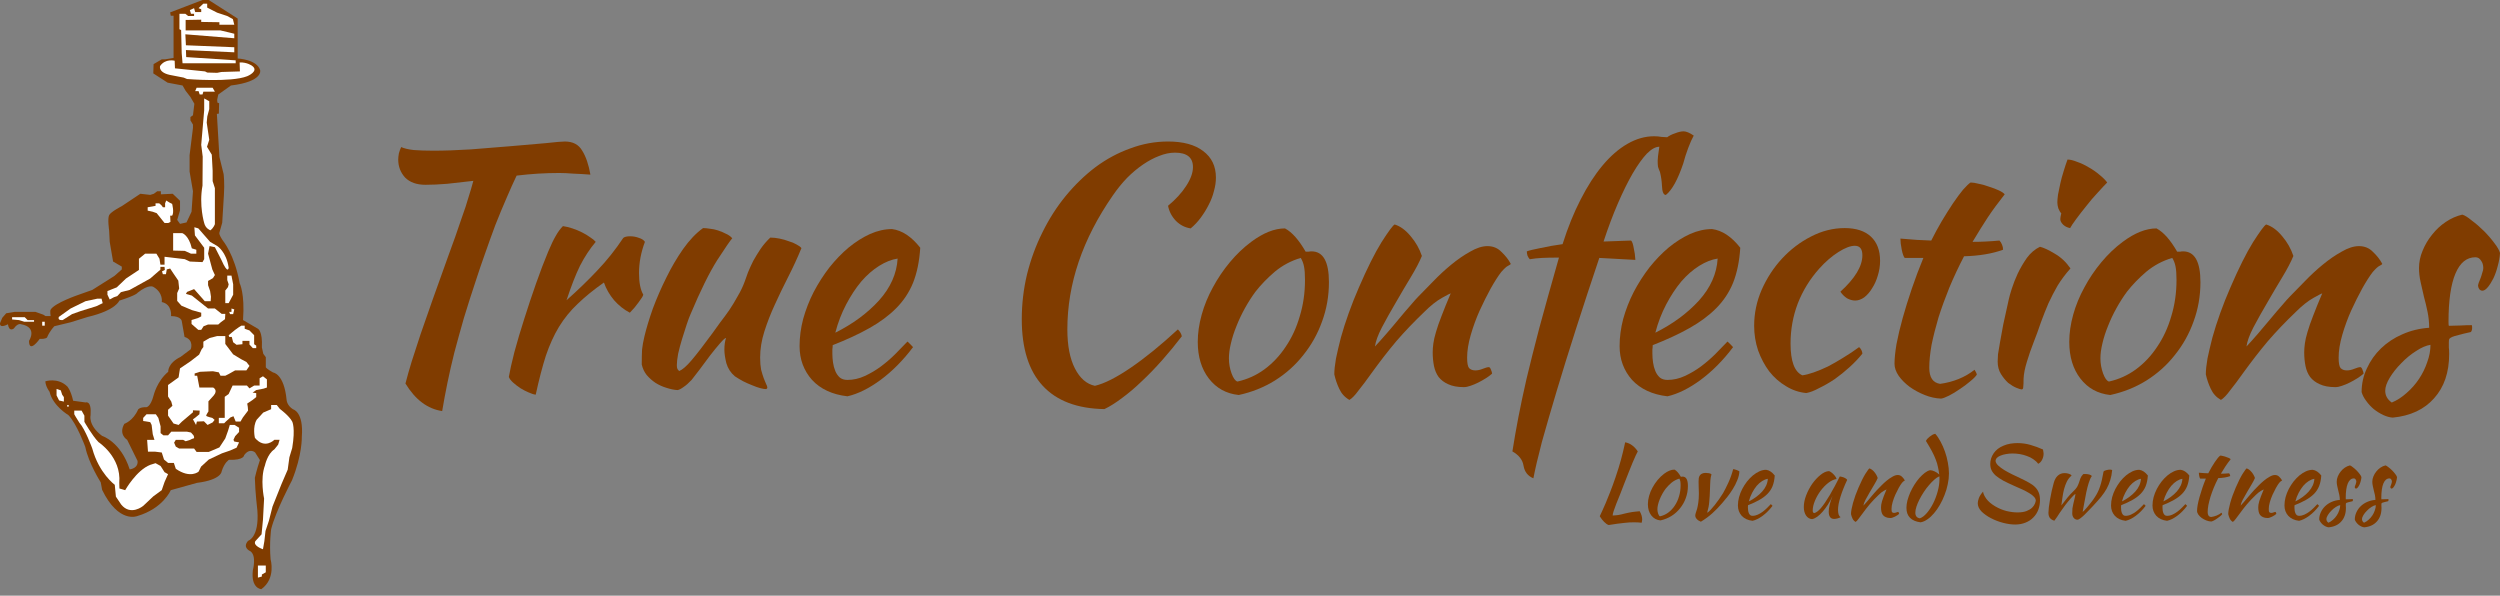 <svg xmlns="http://www.w3.org/2000/svg" width="277" height="66" viewBox="0 0 277 66" fill="none"><rect x="0" y="0" width="277" height="66" fill="#808080" stroke="none"/><path d="M0.003 35.803L0.252 35.211L0.688 34.712L1.623 34.556H3.929L4.802 34.867L5.051 35.023H5.612C5.612 35.023 5.52 34.46 5.612 34.307C6.067 33.552 8.728 32.655 8.728 32.655L10.224 32.125L12.686 30.567L13.496 29.851V29.539L12.53 28.978L12.156 26.797L12.093 25.55C12.093 25.55 11.896 24.218 12.093 23.836C12.29 23.454 13.495 22.839 13.495 22.839L15.552 21.469L16.642 21.594L17.048 21.469L17.422 21.189H17.827V21.531L19.136 21.469L19.946 22.248V23.307L19.634 24.366L19.946 24.803L20.663 24.646L21.224 23.462L21.38 21.188L21.006 19.007V17.2L21.38 14.178V13.804L21.1 13.336V12.962L21.38 12.775L21.536 11.497L21.1 10.749L20.57 10.064L20.227 9.472L18.575 9.161L16.986 8.133L17.017 7.105L17.921 6.575H18.295L19.23 6.419V1.744H18.919L18.857 1.371L22.44 0H23.125L26.335 2.057V6.482C26.335 6.482 28.485 6.576 28.828 7.791C28.828 7.791 29.171 9.038 25.587 9.474L24.186 10.471L24.061 11.062L24.092 11.374L24.279 11.436L24.248 12.589L24.03 12.62L24.311 17.388L24.778 19.289C24.778 19.289 24.903 20.317 24.809 21.626L24.622 24.68L24.311 25.77C24.311 25.77 24.186 25.895 24.684 26.643C24.684 26.643 25.994 28.201 26.554 31.379C26.554 31.379 27.145 32.501 26.928 35.461L28.579 36.427C28.579 36.427 29.11 36.676 29.016 38.484L29.172 39.201L29.452 39.575V40.696C29.452 40.696 29.546 40.884 30.262 41.273C30.262 41.273 31.478 41.382 31.758 44.326C31.758 44.326 31.789 44.934 32.474 45.354C32.474 45.354 33.659 45.619 33.441 48.408C33.441 48.408 33.504 50.386 32.351 53.222C32.351 53.222 30.544 56.618 30.045 58.629C30.045 58.629 29.827 60.14 29.982 61.978C29.982 61.978 30.605 64.098 28.954 65.281C28.954 65.281 27.77 65.219 28.019 63.162C28.019 63.162 28.456 61.572 27.739 61.074C27.739 61.074 26.804 60.7 27.49 59.921C27.49 59.921 28.737 59.578 28.518 56.571C28.518 56.571 28.269 54.499 28.238 52.941C28.238 52.941 28.456 51.974 28.799 50.978L28.269 50.136C28.269 50.136 27.677 49.575 27.054 50.432C27.054 50.432 27.054 51.009 25.371 50.946C25.371 50.946 24.872 51.227 24.56 52.224C24.56 52.224 24.56 53.159 21.818 53.502L18.92 54.312C18.92 54.312 18.078 56.338 15.212 57.179C15.212 57.179 13.155 58.052 11.317 54.281L11.161 53.44C11.161 53.44 9.821 51.352 9.447 49.513C9.447 49.513 8.512 46.959 7.577 45.992C7.577 45.992 5.863 44.995 5.489 43.406C5.489 43.406 5.053 42.845 5.022 42.253C5.022 42.253 6.392 41.786 7.452 42.815C7.452 42.815 7.826 43.188 8.106 44.404L9.477 44.591C9.477 44.591 10.162 44.311 10.038 45.993C10.038 45.993 9.727 47.115 11.316 48.299C11.316 48.299 13.373 48.922 14.37 52.007C14.37 52.007 15.336 51.913 15.242 51.071L14.09 48.734C14.09 48.734 13.093 48.143 13.778 46.959C13.778 46.959 14.745 46.647 15.305 45.369C15.305 45.369 15.492 45.089 16.209 45.12C16.209 45.12 16.677 45.12 17.019 43.811C17.019 43.811 17.393 42.222 18.64 41.194C18.64 41.194 18.546 40.259 20.01 39.542L21.132 38.701C21.132 38.701 21.537 37.673 20.447 37.33L20.135 35.554C20.135 35.554 20.042 35.024 18.951 35.024C18.951 35.024 19.107 33.715 17.923 33.466C17.923 33.466 18.111 32.438 16.988 31.783C16.988 31.783 16.489 31.441 15.243 32.438C15.243 32.438 15.181 32.686 13.218 33.31C13.218 33.31 12.875 34.369 9.728 35.117L7.827 35.709L6.02 36.145C6.02 36.145 5.521 36.644 5.21 37.392C5.21 37.392 5.085 37.579 4.4 37.548C4.4 37.548 3.216 39.231 3.216 37.766C3.216 37.766 4.212 36.27 2.343 35.927C2.343 35.927 2 35.74 1.533 36.395C1.533 36.395 1.003 36.831 0.879 35.927C0.875 35.927 -0.059 36.456 0.003 35.803Z" fill="#803C00"></path><path d="M16.362 22.964L17.235 22.808V22.528H17.64L17.889 22.746L18.045 22.963H18.294V22.527L18.419 22.216L18.762 22.433L19.073 22.59C19.073 22.59 19.322 23.525 19.073 23.898H18.855L18.887 24.584L18.638 24.709H18.233L17.36 23.618L16.924 23.462L16.362 23.337V22.964Z" fill="white"></path><path d="M19.184 25.832H20.195C20.195 25.832 20.912 26.049 21.254 27.515L21.753 27.671V28.107H21.161L20.469 27.796L19.184 27.765V25.832Z" fill="white"></path><path d="M22.625 24.71C22.625 24.71 22.033 22.778 22.437 20.566L22.46 17.356L22.295 16.047L22.624 12.215V11.342V10.906L23.185 11.217V12.09L22.968 12.9L22.905 13.585L23.185 15.486L22.936 16.265L23.466 17.138L23.56 18.913V20.066L23.809 20.845V22.092V24.834C23.809 24.834 23.684 25.239 23.31 25.519C23.311 25.52 22.773 25.34 22.625 24.71Z" fill="white"></path><path d="M15.396 28.668L16.081 28.106H17.328L17.67 28.668L17.773 29.322H18.232V28.449L20.468 28.714L21.036 28.979L22.438 29.041L22.625 28.714V27.452L21.598 26.082L21.535 25.178L21.971 25.303L23.28 26.798C23.28 26.798 23.654 27.016 24.059 27.25C24.059 27.25 25.087 27.889 25.337 29.664C25.337 29.664 25.272 30.494 24.527 28.792L23.811 27.39L23.219 27.265L23.054 28.106L23.53 29.867L23.811 30.474L23.593 30.817L23.054 31.129V31.596L23.28 32.25L23.374 32.873L23.343 33.372H22.689L21.505 32.032L20.726 32.343L20.601 32.561L21.255 32.748L23.053 34.181H23.81L24.557 34.773H24.962L24.931 35.364L24.464 35.707L24.183 35.956H23.052L22.562 36.143L22.296 36.549H21.97L21.223 35.895V35.458L21.939 35.24L22.296 35.053V34.648L21.285 34.368L20.101 33.869L19.633 33.339V32.466L19.851 31.967L19.757 31.095L19.183 30.253L18.854 29.754L18.48 29.848L18.387 30.378H18.044L17.95 30.067L18.262 29.91L18.231 29.568H17.771V29.879L16.641 30.861L14.367 32.123L13.4 32.371L12.995 32.808L12.621 32.933L12.154 33.182L11.905 32.652V32.246L12.933 31.841L13.961 30.86L15.394 29.909V28.668H15.396Z" fill="white"></path><path d="M25.181 30.537V31.035L25.336 31.502L25.258 31.814L24.962 32.188V32.843V33.59H25.336L25.835 32.655V31.502L25.71 30.863L25.648 30.537H25.336H25.181Z" fill="white"></path><path d="M6.515 35.117L7.825 34.182L9.476 33.372L10.785 33.092H11.253L11.378 33.59L10.661 33.933L8.947 34.463L7.981 34.806L6.953 35.46C6.952 35.46 6.359 35.554 6.515 35.117Z" fill="white"></path><path d="M22.532 38.451V37.859L23.217 37.454L24.058 37.236H24.962V38.109L25.835 39.262L26.708 39.792L27.299 40.104L27.642 40.54L27.299 41.039H26.053L25.336 41.444L24.962 41.631H24.432L24.245 41.258L23.591 41.133L22.158 41.195L21.566 41.383V41.631H21.846L22.095 42.941H23.622C23.622 42.941 24.183 43.221 23.685 43.813L23.093 44.467V45.589C23.093 45.589 22.844 45.963 22.844 46.056C22.844 46.15 23.529 46.306 23.529 46.306L23.778 46.523L23.561 46.803L22.999 47.084L22.594 46.678L21.815 46.71L21.721 47.084L21.379 46.461L21.659 46.258L22.095 45.899L22.127 45.494L21.379 45.463V45.681L20.163 46.709L19.79 47.083L19.228 46.926L18.621 46.054V45.4L19.103 44.963L18.978 44.496L18.62 43.934V42.657L19.788 41.815L19.944 40.818L21.097 40.039L22.063 39.291L22.343 38.7L22.532 38.451Z" fill="white"></path><path d="M28.452 46.491L29.169 45.712L30.041 45.338V44.871H30.664L31.007 45.307C31.007 45.307 32.035 46.055 32.377 46.709C32.377 46.709 32.751 47.394 32.377 49.638L32.066 50.665L31.878 52.036L31.194 53.626L30.197 56.12L29.792 57.709L29.418 58.83L29.293 59.952L29.137 60.856C29.137 60.856 27.984 60.482 28.296 59.952L28.981 59.204L29.137 57.584L29.262 55.247C29.262 55.247 28.795 53.066 29.356 51.569C29.356 51.569 29.625 50.291 30.394 49.794L30.821 49.264L30.977 48.733H30.395C30.395 48.733 29.344 49.824 28.245 48.516C28.243 48.516 27.954 47.301 28.452 46.491Z" fill="white"></path><path d="M15.863 46.647V46.304L16.237 45.899H17.265L17.545 46.304L17.794 47.239V47.987L18.106 48.236H18.62L18.978 47.831H19.758H20.725L21.161 47.924L21.441 48.236C21.441 48.236 21.598 48.547 21.441 48.578C21.285 48.61 21.067 48.735 21.067 48.735L20.569 48.891L20.288 48.735H19.478L19.291 49.046L19.478 49.483L19.852 49.7H21.51L21.784 50.074H23.132L24.308 49.575L24.962 48.578L25.274 47.706L25.461 47.083H25.991L26.49 47.394V47.862L26.054 48.33L25.866 48.735L25.96 48.922L26.49 49.016L26.21 49.607C26.21 49.607 25.587 49.888 25.494 49.919C25.4 49.95 24.59 50.23 24.59 50.23L23.133 50.916L22.284 51.695L22.004 52.256C22.004 52.256 21.1 53.066 19.48 51.944L19.262 51.29H18.623L18.172 50.916L17.923 50.138L17.175 50.044H16.396L16.302 48.735H17.113L16.925 48.112L16.8 47.084L16.644 46.773L15.863 46.647Z" fill="white"></path><path d="M8.229 45.898V45.493H9.04L9.351 46.055V46.74C9.351 46.74 10.193 48.236 10.909 48.983C10.909 48.983 13.464 50.635 13.215 53.501L13.232 54.124L13.869 54.312C13.869 54.312 15.116 52.099 16.642 51.507L17.234 51.319L17.795 51.631L18.232 52.316L18.621 52.537L18.232 53.407L17.92 54.311L16.985 54.996L15.864 56.055C15.864 56.055 14.477 57.208 13.425 55.899L12.841 55.026L12.716 53.717C12.716 53.717 10.973 52.445 10.223 49.697C10.223 49.697 9.444 47.547 8.79 46.83L8.385 46.176L8.229 45.898Z" fill="white"></path><path d="M6.547 44.372L6.267 43.811V43.094L6.733 43.25L6.889 43.733L7.077 43.998V44.496L6.547 44.372Z" fill="white"></path><path d="M7.607 44.871H7.451V45.059H7.607V44.871Z" fill="white"></path><path d="M28.577 63.41V62.663H29.076H29.449V63.41L29.013 63.659V63.878L28.577 64.002V63.41Z" fill="white"></path><path d="M25.335 37.143L26.053 36.55L26.488 36.239L26.738 36.083H27.112V36.426L27.641 36.613L28.159 37.143V37.734V38.139L28.39 38.296V38.576H28.016L27.641 38.171V37.766H26.862V38.139L26.208 38.202L25.834 37.922L25.679 37.329H25.398L25.335 37.143Z" fill="white"></path><path d="M25.398 34.556H25.648V34.182L25.959 34.281L25.834 34.806H25.492L25.398 34.556Z" fill="white"></path><path d="M21.784 9.721H23.052H23.56L23.809 10.158H23.052H22.532L22.438 10.469H22.127L22.002 10.095H21.628L21.784 9.721Z" fill="white"></path><path d="M24.245 46.303H24.9V43.966L25.335 43.655L25.772 42.72H27.361L27.641 43.032L28.159 42.72H28.764V41.91L29.138 41.692L29.573 42.034V42.938L29.199 43.062L28.39 43.219L27.985 43.499L28.39 43.561V43.998L27.954 44.34L27.392 44.714L27.455 45.088L27.486 45.493L26.91 46.257L26.645 46.709H26.115L25.866 46.117L25.523 46.257L25.024 46.709L24.838 46.896H24.245V46.303Z" fill="white"></path><path d="M4.957 35.648H4.677V36.084H4.957V35.648Z" fill="white"></path><path d="M1.342 35.148H2.745L3.057 35.468H3.773V35.647H2.683L2.121 35.468L1.342 35.397V35.148Z" fill="white"></path><path d="M19.353 6.73C19.353 6.73 18.326 6.45 17.733 7.322C17.733 7.322 17.484 8.101 19.073 8.35L20.351 8.599L20.725 8.755C20.725 8.755 25.585 9.16 27.393 8.443C27.393 8.443 28.764 7.882 27.924 7.29C27.924 7.29 27.392 6.885 26.551 6.917L26.582 7.913L24.527 7.976L24.06 8.069L22.958 8.038L22.719 7.913L19.386 7.571L19.353 6.73Z" fill="white"></path><path d="M19.882 1.527H20.537L20.849 1.776H21.503V1.527H21.16L21.036 1.122L21.503 0.903L21.628 1.339H22.296V1.028L22.002 0.903L22.532 0.404H22.957V0.841L24.058 1.402L25.18 1.776L25.803 2.118L25.959 2.741H24.308V2.461L22.296 2.43V2.181L20.569 2.212V3.365H24.401L25.46 3.614L25.959 3.739V4.238L20.537 3.801L20.6 5.017L25.959 5.234V5.796L20.6 5.546L20.631 6.325L26.114 6.687V7.01H20.226L20.132 5.889L20.07 3.334L19.882 3.24V1.527Z" fill="white"></path><path d="M18.637 7.166H18.201V7.665H18.418L18.637 7.914V7.166Z" fill="white"></path><path d="M19.882 8.07H21.067L21.254 8.35H21.628V8.599H20.755V8.334H19.882V8.07Z" fill="white"></path><path d="M25.709 8.334H24.557V8.599H25.709V8.334Z" fill="white"></path><path d="M47.14 20.475C46.171 20.475 45.42 20.208 44.888 19.675C44.379 19.118 44.124 18.452 44.124 17.677C44.124 17.483 44.149 17.253 44.197 16.987C44.27 16.72 44.355 16.49 44.452 16.296C44.766 16.442 45.227 16.551 45.832 16.623C46.462 16.672 47.189 16.696 48.012 16.696C49.248 16.696 50.641 16.648 52.191 16.551C53.766 16.43 55.267 16.308 56.697 16.187C58.126 16.066 59.386 15.957 60.476 15.86C61.566 15.739 62.268 15.679 62.583 15.679C63.479 15.679 64.121 16.018 64.509 16.696C64.921 17.35 65.223 18.234 65.417 19.349C64.787 19.3 64.158 19.264 63.528 19.239C62.922 19.191 62.401 19.167 61.965 19.167C61.19 19.167 60.403 19.191 59.603 19.239C58.828 19.288 58.041 19.361 57.242 19.457C56.903 20.16 56.527 20.996 56.115 21.965C55.703 22.909 55.292 23.902 54.88 24.944C54.492 25.986 54.117 27.027 53.754 28.069C53.39 29.086 53.075 30.007 52.809 30.831C52.276 32.429 51.803 33.907 51.392 35.264C51.004 36.62 50.653 37.892 50.338 39.079C50.047 40.242 49.793 41.356 49.575 42.422C49.357 43.487 49.163 44.529 48.993 45.547C47.37 45.304 46.014 44.287 44.924 42.494C45.118 41.743 45.348 40.932 45.614 40.06C45.905 39.163 46.232 38.158 46.595 37.044C46.983 35.905 47.431 34.622 47.94 33.192C48.449 31.763 49.03 30.14 49.684 28.323C49.926 27.645 50.181 26.943 50.447 26.216C50.713 25.465 50.968 24.726 51.21 23.999C51.476 23.273 51.707 22.57 51.9 21.892C52.118 21.214 52.3 20.596 52.445 20.039C51.428 20.16 50.459 20.269 49.538 20.366C48.642 20.439 47.843 20.475 47.14 20.475Z" fill="#803C00"></path><path d="M56.378 41.768C56.499 41.065 56.705 40.145 56.996 39.006C57.311 37.843 57.674 36.62 58.086 35.336C58.498 34.028 58.934 32.72 59.394 31.412C59.854 30.104 60.302 28.929 60.738 27.887C61.053 27.136 61.332 26.555 61.574 26.143C61.816 25.707 62.083 25.344 62.373 25.053C62.713 25.102 63.064 25.186 63.427 25.308C63.791 25.429 64.142 25.574 64.481 25.744C64.82 25.913 65.123 26.095 65.389 26.289C65.656 26.458 65.862 26.628 66.007 26.797C65.353 27.572 64.772 28.457 64.263 29.45C63.779 30.443 63.282 31.715 62.773 33.265C64.081 32.102 65.232 30.988 66.225 29.922C67.243 28.856 68.187 27.669 69.059 26.361C69.205 26.24 69.459 26.18 69.822 26.18C70.162 26.18 70.489 26.24 70.803 26.361C71.118 26.458 71.336 26.604 71.457 26.797C71.021 27.96 70.803 29.111 70.803 30.249C70.803 31.315 70.961 32.114 71.276 32.647C71.251 32.793 71.082 33.071 70.767 33.483C70.476 33.895 70.149 34.282 69.786 34.646C69.132 34.307 68.551 33.846 68.042 33.265C67.533 32.659 67.158 32.005 66.915 31.303C65.777 32.102 64.808 32.89 64.009 33.665C63.209 34.416 62.519 35.264 61.938 36.208C61.38 37.129 60.896 38.195 60.484 39.406C60.096 40.617 59.721 42.058 59.358 43.73C59.14 43.706 58.873 43.621 58.558 43.475C58.268 43.354 57.965 43.197 57.65 43.003C57.359 42.809 57.093 42.603 56.85 42.385C56.608 42.167 56.451 41.961 56.378 41.768Z" fill="#803C00"></path><path d="M81.425 41.695C80.965 41.307 80.65 40.823 80.48 40.242C80.335 39.66 80.262 39.163 80.262 38.752C80.262 38.243 80.323 37.807 80.444 37.444C80.347 37.444 80.129 37.637 79.79 38.025C79.451 38.413 79.075 38.873 78.663 39.406C78.276 39.939 77.888 40.459 77.501 40.968C77.113 41.477 76.823 41.852 76.629 42.095C76.314 42.434 76.011 42.7 75.72 42.894C75.454 43.088 75.236 43.197 75.066 43.221C74.679 43.197 74.267 43.112 73.831 42.967C73.419 42.846 73.019 42.664 72.632 42.422C72.269 42.179 71.941 41.889 71.651 41.55C71.384 41.21 71.203 40.823 71.106 40.387C71.106 39.709 71.118 39.151 71.142 38.715C71.191 38.279 71.275 37.807 71.396 37.298C71.614 36.378 71.929 35.336 72.341 34.173C72.777 33.011 73.274 31.872 73.831 30.758C74.388 29.619 75.006 28.566 75.684 27.597C76.386 26.604 77.125 25.828 77.9 25.271C78.118 25.271 78.373 25.295 78.663 25.344C78.954 25.368 79.245 25.429 79.536 25.526C79.85 25.622 80.141 25.744 80.408 25.889C80.698 26.01 80.941 26.18 81.134 26.398C80.916 26.64 80.359 27.451 79.463 28.832C78.591 30.213 77.61 32.199 76.52 34.791C76.399 35.058 76.253 35.445 76.084 35.954C75.914 36.463 75.745 36.995 75.575 37.553C75.405 38.11 75.26 38.655 75.139 39.188C75.042 39.721 74.994 40.145 74.994 40.459C74.994 40.653 75.018 40.799 75.066 40.895C75.139 40.992 75.2 41.065 75.248 41.114C75.611 40.968 76.072 40.569 76.629 39.914C77.186 39.26 77.961 38.255 78.954 36.899C79.197 36.559 79.475 36.172 79.79 35.736C80.129 35.3 80.468 34.84 80.807 34.355C81.147 33.846 81.461 33.326 81.752 32.793C82.067 32.26 82.321 31.727 82.515 31.194C82.612 30.903 82.733 30.564 82.879 30.177C83.048 29.765 83.242 29.341 83.46 28.905C83.702 28.469 83.969 28.033 84.259 27.597C84.574 27.136 84.938 26.712 85.349 26.325C85.664 26.325 86.003 26.361 86.367 26.434C86.73 26.507 87.069 26.604 87.384 26.725C87.723 26.822 88.014 26.943 88.256 27.088C88.498 27.209 88.68 27.342 88.801 27.488C88.365 28.553 87.881 29.607 87.348 30.649C86.815 31.691 86.318 32.72 85.858 33.737C85.398 34.731 85.01 35.724 84.695 36.717C84.38 37.71 84.223 38.679 84.223 39.624C84.223 40.133 84.259 40.581 84.332 40.968C84.429 41.331 84.526 41.646 84.623 41.913C84.719 42.155 84.804 42.361 84.877 42.531C84.974 42.7 85.022 42.846 85.022 42.967C85.022 42.991 84.998 43.027 84.95 43.076C84.925 43.1 84.901 43.112 84.877 43.112C84.707 43.112 84.489 43.076 84.223 43.003C83.956 42.93 83.654 42.821 83.314 42.676C83 42.555 82.673 42.41 82.334 42.24C82.019 42.07 81.716 41.889 81.425 41.695Z" fill="#803C00"></path><path d="M101.964 27.451C101.867 28.953 101.601 30.249 101.165 31.339C100.729 32.405 100.099 33.35 99.275 34.173C98.476 34.973 97.495 35.7 96.332 36.353C95.169 37.008 93.813 37.637 92.263 38.243C92.263 38.388 92.25 38.546 92.226 38.715C92.226 38.861 92.226 39.018 92.226 39.188C92.226 39.503 92.25 39.83 92.299 40.169C92.347 40.508 92.432 40.823 92.553 41.114C92.674 41.404 92.844 41.646 93.062 41.84C93.28 42.01 93.558 42.095 93.898 42.095C94.552 42.095 95.194 41.949 95.823 41.659C96.453 41.368 97.047 41.017 97.604 40.605C98.185 40.169 98.718 39.709 99.203 39.224C99.711 38.715 100.159 38.255 100.547 37.843C100.789 38.061 100.995 38.267 101.165 38.461C100.075 39.914 98.876 41.126 97.567 42.095C96.284 43.039 95.06 43.645 93.898 43.911C92.226 43.718 90.918 43.112 89.973 42.095C89.053 41.053 88.593 39.805 88.593 38.352C88.593 37.359 88.726 36.353 88.992 35.336C89.283 34.294 89.671 33.301 90.155 32.357C90.664 31.388 91.245 30.479 91.899 29.631C92.577 28.784 93.292 28.045 94.043 27.415C94.818 26.785 95.605 26.289 96.405 25.925C97.228 25.562 98.04 25.38 98.839 25.38C99.954 25.526 100.995 26.216 101.964 27.451ZM99.457 28.65C98.803 28.747 98.125 29.014 97.422 29.45C96.72 29.886 96.053 30.467 95.424 31.194C94.818 31.921 94.261 32.768 93.752 33.737C93.243 34.706 92.844 35.748 92.553 36.862C94.491 35.893 96.102 34.706 97.386 33.301C98.67 31.872 99.36 30.322 99.457 28.65Z" fill="#803C00"></path><path d="M113.213 35.373C113.213 33.677 113.407 32.017 113.794 30.395C114.206 28.747 114.775 27.197 115.502 25.744C116.229 24.266 117.089 22.922 118.082 21.71C119.099 20.475 120.201 19.409 121.388 18.513C122.6 17.616 123.883 16.926 125.24 16.442C126.596 15.933 127.989 15.679 129.419 15.679C131.09 15.679 132.386 16.03 133.306 16.732C134.251 17.435 134.724 18.416 134.724 19.675C134.724 20.16 134.651 20.657 134.506 21.165C134.384 21.674 134.191 22.183 133.924 22.691C133.682 23.176 133.391 23.648 133.052 24.108C132.713 24.569 132.337 24.968 131.926 25.308C131.296 25.211 130.751 24.932 130.291 24.472C129.83 23.987 129.54 23.43 129.419 22.8C130.266 22.098 130.932 21.371 131.417 20.62C131.926 19.845 132.18 19.143 132.18 18.513C132.18 17.447 131.514 16.914 130.182 16.914C129.624 16.914 129.043 17.035 128.437 17.277C127.856 17.495 127.263 17.81 126.657 18.222C126.051 18.634 125.458 19.13 124.877 19.712C124.319 20.293 123.799 20.935 123.314 21.638C119.947 26.482 118.263 31.436 118.263 36.499C118.263 38.291 118.542 39.733 119.099 40.823C119.656 41.913 120.395 42.555 121.316 42.749C122.357 42.506 123.677 41.84 125.276 40.75C126.875 39.66 128.619 38.243 130.509 36.499C130.751 36.741 130.896 36.995 130.945 37.262C130.242 38.182 129.515 39.067 128.764 39.914C128.014 40.762 127.263 41.537 126.512 42.24C125.785 42.942 125.058 43.56 124.332 44.093C123.629 44.626 122.975 45.038 122.369 45.328C119.366 45.28 117.089 44.42 115.538 42.749C113.988 41.077 113.213 38.618 113.213 35.373Z" fill="#803C00"></path><path d="M137.254 43.766C135.873 43.621 134.771 43.015 133.947 41.949C133.124 40.883 132.712 39.527 132.712 37.88C132.712 36.911 132.857 35.905 133.148 34.864C133.438 33.822 133.85 32.817 134.383 31.848C134.916 30.855 135.546 29.922 136.273 29.05C136.999 28.178 137.787 27.427 138.634 26.797C139.967 25.804 141.214 25.308 142.377 25.308C143.152 25.719 143.915 26.579 144.666 27.887C144.787 27.887 144.896 27.887 144.993 27.887C145.09 27.863 145.199 27.851 145.32 27.851C146.604 27.851 147.246 28.989 147.246 31.267C147.246 32.793 146.992 34.246 146.483 35.627C145.998 36.983 145.308 38.219 144.412 39.333C143.54 40.447 142.486 41.392 141.251 42.167C140.039 42.918 138.707 43.451 137.254 43.766ZM139.107 32.32C138.695 32.877 138.307 33.483 137.944 34.137C137.581 34.791 137.266 35.457 136.999 36.136C136.733 36.79 136.527 37.431 136.382 38.061C136.236 38.667 136.164 39.212 136.164 39.696C136.164 40.278 136.26 40.835 136.454 41.368C136.648 41.901 136.866 42.204 137.108 42.276C138.198 42.034 139.192 41.586 140.088 40.932C141.008 40.254 141.796 39.418 142.45 38.425C143.128 37.431 143.649 36.305 144.012 35.045C144.4 33.786 144.593 32.441 144.593 31.012C144.593 30.382 144.557 29.886 144.484 29.522C144.412 29.159 144.291 28.844 144.121 28.578C143.055 28.893 142.098 29.401 141.251 30.104C140.427 30.806 139.712 31.545 139.107 32.32Z" fill="#803C00"></path><path d="M154.528 24.872C155.158 25.065 155.751 25.501 156.308 26.18C156.865 26.834 157.277 27.56 157.544 28.36C157.277 29.014 156.865 29.801 156.308 30.721C155.751 31.642 155.194 32.587 154.637 33.556C154.08 34.5 153.571 35.409 153.111 36.281C152.675 37.129 152.42 37.831 152.348 38.388C152.735 37.977 153.159 37.504 153.619 36.971C154.104 36.414 154.564 35.869 155 35.336C155.46 34.779 155.884 34.282 156.272 33.846C156.66 33.386 156.962 33.047 157.18 32.829C157.641 32.344 158.186 31.787 158.815 31.158C159.445 30.503 160.099 29.898 160.778 29.341C161.48 28.759 162.183 28.275 162.885 27.887C163.588 27.476 164.229 27.27 164.811 27.27C165.441 27.27 165.961 27.488 166.373 27.924C166.809 28.335 167.148 28.771 167.391 29.232C167.391 29.28 167.294 29.353 167.1 29.45C166.93 29.522 166.676 29.753 166.337 30.14C165.998 30.576 165.61 31.182 165.174 31.957C164.762 32.708 164.351 33.532 163.939 34.428C163.551 35.3 163.224 36.196 162.958 37.117C162.691 38.037 162.558 38.873 162.558 39.624C162.558 40.229 162.631 40.617 162.776 40.786C162.946 40.956 163.176 41.041 163.466 41.041C163.733 41.041 164.011 40.98 164.302 40.859C164.593 40.738 164.823 40.678 164.993 40.678C165.089 40.726 165.162 40.835 165.211 41.005C165.283 41.15 165.32 41.283 165.32 41.404C165.126 41.574 164.896 41.743 164.629 41.913C164.363 42.083 164.084 42.24 163.793 42.385C163.503 42.531 163.212 42.652 162.921 42.749C162.655 42.846 162.413 42.894 162.195 42.894C161.492 42.894 160.911 42.785 160.451 42.567C160.015 42.373 159.663 42.107 159.397 41.768C159.155 41.428 158.985 41.029 158.888 40.569C158.791 40.084 158.743 39.575 158.743 39.042C158.743 38.752 158.767 38.425 158.815 38.061C158.864 37.698 158.961 37.274 159.106 36.79C159.252 36.281 159.457 35.687 159.724 35.009C159.99 34.307 160.329 33.471 160.741 32.502C160.693 32.502 160.366 32.672 159.76 33.011C159.155 33.35 158.501 33.871 157.798 34.573C156.66 35.663 155.63 36.741 154.71 37.807C153.813 38.873 152.893 40.06 151.948 41.368C151.415 42.119 150.943 42.749 150.531 43.257C150.143 43.79 149.804 44.142 149.514 44.311C149.005 44.02 148.629 43.609 148.387 43.076C148.145 42.567 147.963 42.034 147.842 41.477C147.842 41.017 147.903 40.435 148.024 39.733C148.169 39.03 148.351 38.255 148.569 37.407C148.811 36.535 149.102 35.627 149.441 34.682C149.78 33.737 150.155 32.793 150.567 31.848C151.488 29.716 152.324 28.045 153.074 26.834C153.85 25.622 154.334 24.968 154.528 24.872Z" fill="#803C00"></path><path d="M169.899 52.995C169.294 52.753 168.93 52.293 168.809 51.614C168.712 50.961 168.3 50.428 167.574 50.016C167.768 48.78 167.986 47.533 168.228 46.273C168.47 45.014 168.773 43.584 169.136 41.986C169.524 40.363 169.996 38.485 170.553 36.353C171.135 34.198 171.861 31.594 172.733 28.541C171.934 28.541 171.304 28.553 170.844 28.578C170.384 28.602 169.936 28.65 169.5 28.723C169.403 28.626 169.318 28.493 169.245 28.323C169.197 28.154 169.173 27.996 169.173 27.851C169.415 27.754 169.911 27.633 170.662 27.488C171.413 27.318 172.237 27.173 173.133 27.052C173.715 25.211 174.381 23.563 175.132 22.11C175.883 20.632 176.694 19.373 177.566 18.331C178.438 17.289 179.359 16.49 180.328 15.933C181.297 15.376 182.278 15.097 183.271 15.097C183.561 15.097 183.84 15.121 184.107 15.17C184.373 15.194 184.579 15.206 184.724 15.206C184.942 15.037 185.233 14.891 185.596 14.77C185.96 14.625 186.275 14.552 186.541 14.552C186.832 14.552 187.207 14.71 187.667 15.024C187.474 15.364 187.268 15.824 187.05 16.405C186.832 16.987 186.65 17.556 186.505 18.113C185.899 19.906 185.257 21.068 184.579 21.601C184.312 21.601 184.167 21.25 184.143 20.547C184.119 20.039 184.046 19.542 183.925 19.058C183.828 18.84 183.755 18.646 183.707 18.476C183.683 18.307 183.67 18.089 183.67 17.822C183.67 17.677 183.683 17.508 183.707 17.314C183.731 17.096 183.779 16.744 183.852 16.26C183.44 16.26 182.98 16.514 182.471 17.023C181.987 17.532 181.466 18.258 180.909 19.203C180.376 20.124 179.831 21.226 179.274 22.51C178.717 23.794 178.184 25.211 177.675 26.761L180.727 26.652C180.848 26.773 180.945 27.052 181.018 27.488C181.115 27.899 181.175 28.335 181.2 28.796L177.203 28.578C176.282 31.315 175.422 33.931 174.623 36.426C173.824 38.921 173.109 41.222 172.479 43.33C171.849 45.438 171.304 47.315 170.844 48.962C170.408 50.633 170.093 51.978 169.899 52.995Z" fill="#803C00"></path><path d="M192.823 27.451C192.726 28.953 192.46 30.249 192.024 31.339C191.588 32.405 190.958 33.35 190.134 34.173C189.335 34.973 188.354 35.7 187.191 36.353C186.028 37.008 184.672 37.637 183.121 38.243C183.121 38.388 183.109 38.546 183.085 38.715C183.085 38.861 183.085 39.018 183.085 39.188C183.085 39.503 183.109 39.83 183.158 40.169C183.206 40.508 183.291 40.823 183.412 41.114C183.533 41.404 183.703 41.646 183.921 41.84C184.139 42.01 184.417 42.095 184.757 42.095C185.411 42.095 186.053 41.949 186.682 41.659C187.312 41.368 187.906 41.017 188.463 40.605C189.044 40.169 189.577 39.709 190.062 39.224C190.57 38.715 191.018 38.255 191.406 37.843C191.648 38.061 191.854 38.267 192.024 38.461C190.934 39.914 189.735 41.126 188.426 42.095C187.143 43.039 185.919 43.645 184.757 43.911C183.085 43.718 181.777 43.112 180.832 42.095C179.912 41.053 179.452 39.805 179.452 38.352C179.452 37.359 179.585 36.353 179.851 35.336C180.142 34.294 180.53 33.301 181.014 32.357C181.523 31.388 182.104 30.479 182.758 29.631C183.436 28.784 184.151 28.045 184.902 27.415C185.677 26.785 186.464 26.289 187.264 25.925C188.087 25.562 188.899 25.38 189.698 25.38C190.813 25.526 191.854 26.216 192.823 27.451ZM190.316 28.65C189.662 28.747 188.984 29.014 188.281 29.45C187.579 29.886 186.913 30.467 186.283 31.194C185.677 31.921 185.12 32.768 184.611 33.737C184.103 34.706 183.703 35.748 183.412 36.862C185.35 35.893 186.961 34.706 188.245 33.301C189.529 31.872 190.219 30.322 190.316 28.65Z" fill="#803C00"></path><path d="M194.36 36.099C194.36 34.718 194.639 33.386 195.196 32.102C195.777 30.794 196.528 29.644 197.449 28.65C198.393 27.633 199.459 26.822 200.646 26.216C201.857 25.586 203.105 25.271 204.389 25.271C205.648 25.271 206.617 25.586 207.295 26.216C207.974 26.846 208.313 27.742 208.313 28.905C208.313 29.462 208.228 30.007 208.059 30.54C207.913 31.049 207.707 31.509 207.441 31.921C207.199 32.332 206.908 32.672 206.569 32.938C206.23 33.18 205.891 33.301 205.551 33.301C205.261 33.301 204.958 33.217 204.643 33.047C204.352 32.853 204.11 32.611 203.916 32.32C205.539 30.843 206.351 29.498 206.351 28.287C206.351 27.584 206.072 27.233 205.515 27.233C205.031 27.233 204.425 27.463 203.698 27.924C202.972 28.384 202.269 28.989 201.591 29.741C200.549 30.903 199.75 32.199 199.193 33.628C198.66 35.033 198.393 36.511 198.393 38.061C198.393 40.023 198.829 41.198 199.701 41.586C200.065 41.537 200.489 41.428 200.973 41.259C201.458 41.089 201.978 40.871 202.536 40.605C203.093 40.314 203.662 39.987 204.243 39.624C204.849 39.26 205.43 38.873 205.987 38.461C206.084 38.534 206.169 38.643 206.242 38.788C206.314 38.933 206.351 39.067 206.351 39.188C205.939 39.696 205.467 40.193 204.934 40.678C204.401 41.162 203.844 41.61 203.262 42.022C202.681 42.41 202.112 42.736 201.554 43.003C201.022 43.294 200.549 43.475 200.137 43.548C199.338 43.475 198.587 43.221 197.885 42.785C197.182 42.373 196.564 41.828 196.031 41.15C195.523 40.472 195.111 39.696 194.796 38.824C194.505 37.952 194.36 37.044 194.36 36.099Z" fill="#803C00"></path><path d="M211.039 28.578C210.917 28.432 210.808 28.13 210.712 27.669C210.615 27.185 210.566 26.773 210.566 26.434C211.196 26.482 211.802 26.531 212.383 26.579C212.964 26.604 213.497 26.628 213.982 26.652C214.345 25.925 214.733 25.211 215.145 24.508C215.581 23.781 215.992 23.127 216.38 22.546C216.792 21.94 217.167 21.432 217.506 21.02C217.87 20.608 218.148 20.342 218.342 20.221C218.584 20.221 218.887 20.269 219.25 20.366C219.638 20.439 220.026 20.547 220.413 20.693C220.801 20.814 221.152 20.947 221.467 21.093C221.782 21.238 222 21.383 222.121 21.529C221.394 22.449 220.764 23.309 220.232 24.108C219.723 24.884 219.166 25.78 218.56 26.797C219.045 26.797 219.529 26.785 220.014 26.761C220.522 26.737 221.031 26.7 221.54 26.652C221.661 26.773 221.758 26.93 221.83 27.124C221.903 27.294 221.939 27.476 221.939 27.669C220.752 28.105 219.311 28.348 217.615 28.396C217.01 29.559 216.465 30.721 215.98 31.884C215.52 33.023 215.12 34.125 214.781 35.191C214.466 36.257 214.212 37.262 214.018 38.207C213.849 39.151 213.764 39.999 213.764 40.75C213.764 41.816 214.163 42.41 214.963 42.531C215.69 42.434 216.38 42.252 217.034 41.986C217.688 41.719 218.269 41.38 218.778 40.968C218.923 41.186 219.008 41.368 219.032 41.513C218.887 41.731 218.633 41.986 218.269 42.276C217.93 42.567 217.555 42.846 217.143 43.112C216.731 43.403 216.332 43.645 215.944 43.839C215.556 44.032 215.266 44.142 215.072 44.166C214.466 44.142 213.861 44.008 213.255 43.766C212.65 43.524 212.092 43.221 211.584 42.858C211.099 42.494 210.699 42.095 210.385 41.659C210.07 41.198 209.912 40.75 209.912 40.314C209.912 39.733 209.985 39.006 210.13 38.134C210.3 37.238 210.53 36.269 210.821 35.227C211.111 34.185 211.45 33.096 211.838 31.957C212.226 30.818 212.65 29.692 213.11 28.578H211.039Z" fill="#803C00"></path><path d="M221.342 40.06C221.342 39.842 221.354 39.575 221.378 39.26C221.427 38.921 221.5 38.485 221.596 37.952C221.693 37.395 221.814 36.729 221.96 35.954C222.129 35.179 222.335 34.246 222.577 33.156C222.626 32.914 222.735 32.526 222.904 31.993C223.074 31.46 223.292 30.903 223.559 30.322C223.849 29.716 224.188 29.135 224.576 28.578C224.988 28.021 225.472 27.609 226.029 27.342C226.441 27.439 226.986 27.694 227.664 28.105C228.343 28.493 228.924 29.038 229.409 29.741C228.851 30.37 228.379 31 227.992 31.63C227.628 32.26 227.289 32.914 226.974 33.592C226.683 34.27 226.405 34.973 226.138 35.7C225.896 36.426 225.618 37.189 225.303 37.989C225.036 38.667 224.794 39.369 224.576 40.096C224.358 40.799 224.237 41.416 224.213 41.949C224.213 42.385 224.2 42.688 224.176 42.858C224.176 43.051 224.116 43.148 223.995 43.148C223.898 43.148 223.704 43.088 223.413 42.967C223.123 42.846 222.82 42.664 222.505 42.422C222.214 42.155 221.948 41.828 221.705 41.441C221.463 41.053 221.342 40.593 221.342 40.06ZM228.282 24.29C228.282 24.145 228.319 23.927 228.391 23.636C228.27 23.515 228.161 23.333 228.064 23.091C227.991 22.849 227.955 22.631 227.955 22.437C227.955 22.219 227.979 21.928 228.028 21.565C228.1 21.177 228.185 20.766 228.282 20.329C228.379 19.893 228.5 19.445 228.646 18.985C228.791 18.501 228.936 18.065 229.082 17.677C229.372 17.677 229.723 17.762 230.135 17.931C230.571 18.077 231.007 18.283 231.443 18.549C231.879 18.791 232.279 19.07 232.642 19.385C233.006 19.675 233.284 19.954 233.478 20.221C233.212 20.487 232.86 20.862 232.424 21.347C231.988 21.807 231.564 22.304 231.153 22.837C230.741 23.345 230.365 23.83 230.026 24.29C229.687 24.75 229.469 25.077 229.372 25.271C229.082 25.223 228.827 25.102 228.609 24.908C228.391 24.69 228.282 24.484 228.282 24.29Z" fill="#803C00"></path><path d="M233.817 43.766C232.436 43.621 231.334 43.015 230.511 41.949C229.687 40.883 229.275 39.527 229.275 37.88C229.275 36.911 229.42 35.905 229.711 34.864C230.002 33.822 230.414 32.817 230.947 31.848C231.48 30.855 232.109 29.922 232.836 29.05C233.563 28.178 234.35 27.427 235.198 26.797C236.53 25.804 237.778 25.308 238.94 25.308C239.716 25.719 240.479 26.579 241.23 27.887C241.351 27.887 241.46 27.887 241.557 27.887C241.654 27.863 241.762 27.851 241.884 27.851C243.167 27.851 243.809 28.989 243.809 31.267C243.809 32.793 243.555 34.246 243.046 35.627C242.562 36.983 241.872 38.219 240.975 39.333C240.103 40.447 239.049 41.392 237.814 42.167C236.603 42.918 235.271 43.451 233.817 43.766ZM235.67 32.32C235.258 32.877 234.871 33.483 234.507 34.137C234.144 34.791 233.829 35.457 233.563 36.136C233.296 36.79 233.09 37.431 232.945 38.061C232.8 38.667 232.727 39.212 232.727 39.696C232.727 40.278 232.824 40.835 233.018 41.368C233.212 41.901 233.43 42.204 233.672 42.276C234.762 42.034 235.755 41.586 236.651 40.932C237.572 40.254 238.359 39.418 239.013 38.425C239.691 37.431 240.212 36.305 240.576 35.045C240.963 33.786 241.157 32.441 241.157 31.012C241.157 30.382 241.121 29.886 241.048 29.522C240.975 29.159 240.854 28.844 240.685 28.578C239.619 28.893 238.662 29.401 237.814 30.104C236.99 30.806 236.276 31.545 235.67 32.32Z" fill="#803C00"></path><path d="M251.091 24.872C251.721 25.065 252.315 25.501 252.872 26.18C253.429 26.834 253.841 27.56 254.107 28.36C253.841 29.014 253.429 29.801 252.872 30.721C252.315 31.642 251.757 32.587 251.2 33.556C250.643 34.5 250.134 35.409 249.674 36.281C249.238 37.129 248.984 37.831 248.911 38.388C249.299 37.977 249.723 37.504 250.183 36.971C250.667 36.414 251.128 35.869 251.564 35.336C252.024 34.779 252.448 34.282 252.835 33.846C253.223 33.386 253.526 33.047 253.744 32.829C254.204 32.344 254.749 31.787 255.379 31.158C256.009 30.503 256.663 29.898 257.341 29.341C258.044 28.759 258.746 28.275 259.449 27.887C260.151 27.476 260.793 27.27 261.374 27.27C262.004 27.27 262.525 27.488 262.937 27.924C263.373 28.335 263.712 28.771 263.954 29.232C263.954 29.28 263.857 29.353 263.663 29.45C263.494 29.522 263.24 29.753 262.9 30.14C262.561 30.576 262.174 31.182 261.738 31.957C261.326 32.708 260.914 33.532 260.502 34.428C260.115 35.3 259.788 36.196 259.521 37.117C259.255 38.037 259.121 38.873 259.121 39.624C259.121 40.229 259.194 40.617 259.339 40.786C259.509 40.956 259.739 41.041 260.03 41.041C260.296 41.041 260.575 40.98 260.866 40.859C261.156 40.738 261.386 40.678 261.556 40.678C261.653 40.726 261.726 40.835 261.774 41.005C261.847 41.15 261.883 41.283 261.883 41.404C261.689 41.574 261.459 41.743 261.193 41.913C260.926 42.083 260.648 42.24 260.357 42.385C260.066 42.531 259.776 42.652 259.485 42.749C259.218 42.846 258.976 42.894 258.758 42.894C258.056 42.894 257.474 42.785 257.014 42.567C256.578 42.373 256.227 42.107 255.96 41.768C255.718 41.428 255.548 41.029 255.452 40.569C255.355 40.084 255.306 39.575 255.306 39.042C255.306 38.752 255.33 38.425 255.379 38.061C255.427 37.698 255.524 37.274 255.67 36.79C255.815 36.281 256.021 35.687 256.287 35.009C256.554 34.307 256.893 33.471 257.305 32.502C257.256 32.502 256.929 32.672 256.324 33.011C255.718 33.35 255.064 33.871 254.361 34.573C253.223 35.663 252.193 36.741 251.273 37.807C250.377 38.873 249.456 40.06 248.511 41.368C247.979 42.119 247.506 42.749 247.094 43.257C246.707 43.79 246.368 44.142 246.077 44.311C245.568 44.02 245.193 43.609 244.951 43.076C244.708 42.567 244.527 42.034 244.406 41.477C244.406 41.017 244.466 40.435 244.587 39.733C244.733 39.03 244.914 38.255 245.132 37.407C245.374 36.535 245.665 35.627 246.004 34.682C246.343 33.737 246.719 32.793 247.131 31.848C248.051 29.716 248.887 28.045 249.638 26.834C250.413 25.622 250.898 24.968 251.091 24.872Z" fill="#803C00"></path><path d="M277 28.033C276.976 28.493 276.891 28.977 276.746 29.486C276.625 29.971 276.467 30.419 276.273 30.831C276.08 31.218 275.874 31.545 275.656 31.812C275.438 32.078 275.232 32.211 275.038 32.211C274.771 32.187 274.614 32.005 274.566 31.666C274.566 31.594 274.59 31.485 274.638 31.339C274.711 31.17 274.784 30.988 274.856 30.794C274.929 30.6 274.989 30.407 275.038 30.213C275.111 30.019 275.147 29.849 275.147 29.704C275.147 29.365 275.062 29.086 274.893 28.868C274.747 28.626 274.541 28.505 274.275 28.505C273.306 28.505 272.567 29.111 272.058 30.322C271.55 31.533 271.295 33.313 271.295 35.663C271.295 35.905 271.307 36.051 271.332 36.099C271.84 36.075 272.289 36.063 272.676 36.063C273.088 36.039 273.488 36.026 273.875 36.026C273.899 36.075 273.912 36.172 273.912 36.317C273.912 36.535 273.863 36.693 273.766 36.79C273.209 36.911 272.761 37.02 272.422 37.117C272.107 37.189 271.865 37.262 271.695 37.335C271.525 37.407 271.416 37.492 271.368 37.589C271.344 37.662 271.332 37.771 271.332 37.916C271.332 38.11 271.332 38.304 271.332 38.497C271.356 38.691 271.368 38.933 271.368 39.224C271.368 41.259 270.811 42.894 269.697 44.129C268.607 45.365 267.08 46.079 265.118 46.273C264.779 46.249 264.428 46.152 264.065 45.983C263.701 45.813 263.35 45.595 263.011 45.328C262.696 45.062 262.417 44.759 262.175 44.42C261.933 44.105 261.763 43.778 261.666 43.439C261.666 42.519 261.86 41.646 262.248 40.823C262.635 39.975 263.156 39.236 263.81 38.606C264.488 37.952 265.276 37.431 266.172 37.044C267.093 36.632 268.086 36.39 269.152 36.317C269.152 35.712 269.091 35.118 268.97 34.537C268.849 33.955 268.716 33.398 268.57 32.865C268.449 32.308 268.328 31.775 268.207 31.267C268.086 30.734 268.025 30.213 268.025 29.704C268.025 29.05 268.158 28.408 268.425 27.778C268.691 27.124 269.043 26.531 269.479 25.998C269.915 25.441 270.423 24.968 271.005 24.581C271.586 24.193 272.192 23.927 272.821 23.781C273.088 23.854 273.439 24.072 273.875 24.436C274.335 24.775 274.784 25.162 275.22 25.598C275.656 26.034 276.043 26.482 276.382 26.943C276.721 27.379 276.927 27.742 277 28.033ZM265.009 44.602C265.591 44.359 266.136 44.008 266.644 43.548C267.177 43.088 267.638 42.567 268.025 41.986C268.413 41.404 268.716 40.786 268.934 40.133C269.176 39.478 269.297 38.837 269.297 38.207C268.812 38.279 268.279 38.51 267.698 38.897C267.117 39.26 266.572 39.709 266.063 40.242C265.554 40.75 265.13 41.283 264.791 41.84C264.452 42.397 264.283 42.882 264.283 43.294C264.283 43.827 264.525 44.263 265.009 44.602Z" fill="#803C00"></path><path d="M181.677 56.643C181.861 56.961 181.954 57.267 181.954 57.563C181.954 57.63 181.946 57.689 181.931 57.74C181.924 57.8 181.913 57.859 181.898 57.918C181.773 57.903 181.64 57.892 181.499 57.885C181.366 57.877 181.226 57.873 181.078 57.873C180.901 57.873 180.719 57.877 180.535 57.885C180.357 57.899 180.158 57.918 179.936 57.94C179.714 57.962 179.467 57.992 179.193 58.029C178.92 58.066 178.602 58.114 178.24 58.173C178.07 58.114 177.9 57.995 177.73 57.818C177.56 57.648 177.401 57.441 177.253 57.197C177.327 57.035 177.42 56.835 177.531 56.599C177.641 56.355 177.771 56.063 177.919 55.723C178.066 55.376 178.229 54.973 178.406 54.515C178.591 54.049 178.787 53.513 178.994 52.907C179.127 52.508 179.241 52.157 179.337 51.854C179.434 51.551 179.519 51.259 179.592 50.978C179.674 50.69 179.751 50.391 179.825 50.08C179.899 49.77 179.98 49.412 180.069 49.005C180.365 49.064 180.62 49.175 180.834 49.338C181.056 49.493 181.266 49.718 181.466 50.014C181.407 50.11 181.329 50.265 181.233 50.48C181.137 50.694 181.022 50.956 180.889 51.267C180.764 51.57 180.623 51.917 180.468 52.309C180.313 52.693 180.15 53.107 179.98 53.55C179.818 53.986 179.659 54.396 179.504 54.781C179.349 55.165 179.208 55.512 179.083 55.823C178.964 56.133 178.868 56.399 178.794 56.621C178.72 56.843 178.683 57.009 178.683 57.12C178.802 57.112 178.909 57.105 179.005 57.097C179.101 57.09 179.201 57.079 179.304 57.064C179.408 57.042 179.519 57.02 179.637 56.998C179.762 56.968 179.91 56.931 180.08 56.887C180.228 56.85 180.365 56.82 180.49 56.798C180.616 56.769 180.738 56.746 180.856 56.732C180.982 56.709 181.107 56.695 181.233 56.687C181.366 56.673 181.514 56.658 181.677 56.643Z" fill="#803C00"></path><path d="M183.972 57.663C183.551 57.618 183.215 57.434 182.963 57.109C182.712 56.783 182.586 56.37 182.586 55.867C182.586 55.571 182.631 55.265 182.719 54.947C182.808 54.629 182.934 54.322 183.096 54.027C183.259 53.724 183.451 53.439 183.673 53.173C183.894 52.907 184.135 52.678 184.393 52.486C184.8 52.183 185.18 52.032 185.535 52.032C185.772 52.157 186.004 52.419 186.234 52.819C186.27 52.819 186.304 52.819 186.333 52.819C186.363 52.811 186.396 52.807 186.433 52.807C186.825 52.807 187.021 53.155 187.021 53.849C187.021 54.315 186.943 54.758 186.788 55.18C186.64 55.594 186.429 55.971 186.156 56.31C185.89 56.65 185.568 56.939 185.191 57.175C184.822 57.404 184.415 57.567 183.972 57.663ZM184.537 54.171C184.412 54.341 184.294 54.526 184.183 54.725C184.072 54.925 183.976 55.128 183.894 55.335C183.813 55.535 183.75 55.73 183.706 55.922C183.662 56.107 183.64 56.273 183.64 56.421C183.64 56.599 183.669 56.769 183.728 56.931C183.787 57.094 183.854 57.186 183.928 57.208C184.26 57.135 184.563 56.998 184.837 56.798C185.118 56.591 185.358 56.336 185.557 56.033C185.764 55.73 185.923 55.387 186.034 55.002C186.152 54.618 186.211 54.208 186.211 53.772C186.211 53.58 186.2 53.428 186.178 53.317C186.156 53.206 186.119 53.11 186.067 53.029C185.742 53.125 185.45 53.28 185.191 53.495C184.94 53.709 184.722 53.934 184.537 54.171Z" fill="#803C00"></path><path d="M188.202 53.351C188.202 53.218 188.209 53.092 188.224 52.974C188.246 52.855 188.287 52.756 188.346 52.674C188.405 52.586 188.486 52.519 188.59 52.475C188.693 52.423 188.83 52.397 189 52.397C189.104 52.397 189.218 52.408 189.344 52.431C189.477 52.453 189.573 52.493 189.632 52.553C189.602 52.678 189.577 52.789 189.554 52.885C189.54 52.981 189.525 53.088 189.51 53.206C189.503 53.317 189.495 53.454 189.488 53.617C189.48 53.772 189.473 53.975 189.466 54.226C189.451 54.729 189.425 55.18 189.388 55.579C189.359 55.971 189.285 56.362 189.166 56.754C189.166 56.783 189.177 56.798 189.2 56.798C189.31 56.717 189.436 56.599 189.577 56.444C189.717 56.288 189.865 56.115 190.02 55.922C190.175 55.723 190.33 55.512 190.486 55.291C190.641 55.069 190.785 54.851 190.918 54.636C191.095 54.326 191.291 53.938 191.505 53.473C191.72 53.007 191.897 52.508 192.038 51.976C192.082 51.976 192.137 51.987 192.204 52.009C192.278 52.024 192.348 52.046 192.414 52.076C192.488 52.098 192.551 52.124 192.603 52.153C192.662 52.183 192.703 52.209 192.725 52.231C192.71 52.549 192.632 52.874 192.492 53.206C192.359 53.539 192.196 53.861 192.004 54.171C191.812 54.481 191.609 54.773 191.395 55.047C191.18 55.32 190.984 55.557 190.807 55.756C190.452 56.17 190.094 56.539 189.732 56.865C189.377 57.19 188.952 57.504 188.457 57.807C188.265 57.733 188.113 57.633 188.002 57.508C187.892 57.389 187.836 57.264 187.836 57.131C187.836 57.042 187.855 56.942 187.892 56.831C187.936 56.713 187.984 56.565 188.036 56.388C188.087 56.203 188.132 55.974 188.169 55.701C188.213 55.427 188.235 55.08 188.235 54.659C188.235 54.415 188.228 54.171 188.213 53.927C188.206 53.676 188.202 53.484 188.202 53.351Z" fill="#803C00"></path><path d="M196.641 52.685C196.611 53.144 196.53 53.539 196.397 53.872C196.264 54.197 196.072 54.485 195.82 54.736C195.576 54.98 195.277 55.202 194.922 55.401C194.568 55.601 194.154 55.793 193.681 55.978C193.681 56.022 193.677 56.07 193.67 56.122C193.67 56.166 193.67 56.214 193.67 56.266C193.67 56.362 193.677 56.462 193.692 56.565C193.707 56.669 193.733 56.765 193.77 56.854C193.806 56.942 193.858 57.016 193.925 57.075C193.991 57.127 194.076 57.153 194.18 57.153C194.379 57.153 194.575 57.109 194.767 57.02C194.959 56.931 195.14 56.824 195.31 56.698C195.488 56.565 195.65 56.425 195.798 56.277C195.953 56.122 196.09 55.982 196.208 55.856C196.282 55.922 196.345 55.985 196.397 56.044C196.064 56.488 195.698 56.857 195.299 57.153C194.908 57.441 194.534 57.626 194.18 57.707C193.67 57.648 193.271 57.463 192.982 57.153C192.702 56.835 192.561 56.455 192.561 56.011C192.561 55.708 192.602 55.401 192.683 55.091C192.772 54.773 192.89 54.47 193.038 54.182C193.193 53.886 193.37 53.609 193.57 53.351C193.777 53.092 193.995 52.867 194.224 52.674C194.461 52.482 194.701 52.331 194.945 52.22C195.196 52.109 195.443 52.054 195.687 52.054C196.027 52.098 196.345 52.309 196.641 52.685ZM195.876 53.051C195.676 53.081 195.469 53.162 195.255 53.295C195.041 53.428 194.837 53.606 194.645 53.827C194.461 54.049 194.291 54.308 194.135 54.603C193.98 54.899 193.858 55.217 193.77 55.557C194.361 55.261 194.852 54.899 195.244 54.47C195.636 54.034 195.846 53.561 195.876 53.051Z" fill="#803C00"></path><path d="M203.842 52.796C203.915 52.796 204 52.811 204.097 52.841C204.2 52.863 204.292 52.896 204.374 52.941C204.455 52.977 204.521 53.018 204.573 53.062C204.632 53.107 204.662 53.147 204.662 53.184C204.514 53.495 204.377 53.809 204.252 54.127C204.126 54.437 204.019 54.736 203.93 55.025C203.842 55.313 203.771 55.583 203.72 55.834C203.675 56.085 203.653 56.303 203.653 56.488C203.653 56.695 203.675 56.868 203.72 57.009C203.764 57.142 203.838 57.238 203.941 57.297C203.853 57.356 203.738 57.404 203.598 57.441C203.457 57.478 203.332 57.497 203.221 57.497C202.822 57.497 202.622 57.223 202.622 56.676C202.622 56.255 202.763 55.679 203.043 54.947C202.896 55.287 202.726 55.608 202.533 55.911C202.341 56.207 202.145 56.469 201.946 56.698C201.746 56.928 201.543 57.116 201.336 57.264C201.137 57.404 200.952 57.489 200.782 57.519C200.509 57.504 200.287 57.375 200.117 57.131C199.947 56.88 199.862 56.562 199.862 56.177C199.862 55.764 199.951 55.328 200.128 54.869C200.305 54.411 200.531 53.986 200.804 53.594C201.085 53.203 201.388 52.878 201.713 52.619C202.038 52.353 202.352 52.212 202.655 52.198C202.729 52.22 202.811 52.264 202.899 52.331C202.995 52.397 203.084 52.475 203.165 52.564C203.254 52.652 203.328 52.745 203.387 52.841C203.446 52.929 203.479 53.007 203.487 53.074C203.191 53.118 202.884 53.262 202.567 53.506C202.256 53.75 201.972 54.045 201.713 54.393C201.462 54.733 201.255 55.098 201.092 55.49C200.93 55.882 200.848 56.248 200.848 56.588C200.848 56.728 200.9 56.817 201.004 56.854C201.218 56.809 201.466 56.628 201.746 56.31C202.027 55.985 202.367 55.486 202.766 54.814C202.84 54.681 202.921 54.533 203.01 54.37C203.106 54.208 203.202 54.038 203.298 53.861C203.394 53.683 203.487 53.506 203.575 53.328C203.672 53.144 203.76 52.966 203.842 52.796Z" fill="#803C00"></path><path d="M207.131 51.898C207.323 51.958 207.504 52.091 207.674 52.297C207.844 52.497 207.97 52.719 208.051 52.963C207.97 53.162 207.844 53.402 207.674 53.683C207.504 53.964 207.334 54.252 207.164 54.548C206.994 54.836 206.839 55.113 206.699 55.379C206.566 55.638 206.488 55.852 206.466 56.022C206.584 55.897 206.713 55.752 206.854 55.59C207.002 55.42 207.142 55.254 207.275 55.091C207.415 54.921 207.545 54.77 207.663 54.636C207.781 54.496 207.874 54.393 207.94 54.326C208.081 54.178 208.247 54.008 208.439 53.816C208.631 53.617 208.831 53.432 209.038 53.262C209.252 53.085 209.466 52.937 209.681 52.819C209.895 52.693 210.091 52.63 210.268 52.63C210.46 52.63 210.619 52.697 210.745 52.83C210.878 52.955 210.981 53.088 211.055 53.229C211.055 53.243 211.026 53.266 210.966 53.295C210.915 53.317 210.837 53.388 210.734 53.506C210.63 53.639 210.512 53.824 210.379 54.06C210.253 54.289 210.128 54.541 210.002 54.814C209.884 55.08 209.784 55.353 209.703 55.634C209.621 55.915 209.581 56.17 209.581 56.399C209.581 56.584 209.603 56.702 209.647 56.754C209.699 56.806 209.769 56.831 209.858 56.831C209.939 56.831 210.024 56.813 210.113 56.776C210.202 56.739 210.272 56.721 210.324 56.721C210.353 56.735 210.375 56.769 210.39 56.82C210.412 56.865 210.423 56.905 210.423 56.942C210.364 56.994 210.294 57.046 210.213 57.097C210.131 57.149 210.046 57.197 209.958 57.242C209.869 57.286 209.78 57.323 209.692 57.352C209.61 57.382 209.536 57.397 209.47 57.397C209.256 57.397 209.078 57.364 208.938 57.297C208.805 57.238 208.698 57.157 208.616 57.053C208.542 56.95 208.491 56.828 208.461 56.687C208.432 56.539 208.417 56.384 208.417 56.222C208.417 56.133 208.424 56.033 208.439 55.922C208.454 55.812 208.483 55.682 208.528 55.535C208.572 55.379 208.635 55.198 208.716 54.991C208.797 54.777 208.901 54.522 209.027 54.226C209.012 54.226 208.912 54.278 208.727 54.382C208.542 54.485 208.343 54.644 208.129 54.858C207.781 55.191 207.467 55.52 207.186 55.845C206.913 56.17 206.632 56.532 206.344 56.931C206.181 57.16 206.037 57.352 205.911 57.508C205.793 57.67 205.69 57.777 205.601 57.829C205.446 57.74 205.331 57.615 205.257 57.452C205.184 57.297 205.128 57.135 205.091 56.965C205.091 56.824 205.11 56.647 205.147 56.432C205.191 56.218 205.246 55.982 205.313 55.723C205.387 55.457 205.475 55.18 205.579 54.892C205.682 54.603 205.797 54.315 205.923 54.027C206.203 53.377 206.458 52.867 206.687 52.497C206.924 52.127 207.072 51.928 207.131 51.898Z" fill="#803C00"></path><path d="M213.849 52.098C213.997 52.098 214.167 52.142 214.359 52.231C214.551 52.32 214.721 52.434 214.869 52.575C214.832 52.279 214.784 52.002 214.725 51.743C214.673 51.477 214.592 51.204 214.481 50.923C214.378 50.642 214.237 50.335 214.06 50.003C213.882 49.67 213.661 49.29 213.395 48.861C213.417 48.794 213.465 48.717 213.539 48.628C213.62 48.539 213.709 48.458 213.805 48.384C213.908 48.303 214.012 48.233 214.115 48.174C214.226 48.115 214.329 48.078 214.426 48.063C214.632 48.292 214.828 48.58 215.013 48.928C215.198 49.267 215.36 49.637 215.501 50.036C215.641 50.428 215.748 50.834 215.822 51.255C215.904 51.677 215.944 52.08 215.944 52.464C215.944 52.848 215.9 53.243 215.811 53.65C215.73 54.056 215.612 54.456 215.456 54.847C215.309 55.231 215.135 55.597 214.935 55.945C214.736 56.292 214.518 56.602 214.281 56.876C214.052 57.149 213.812 57.371 213.561 57.541C213.31 57.718 213.058 57.829 212.807 57.873C212.297 57.814 211.905 57.648 211.632 57.375C211.366 57.109 211.233 56.739 211.233 56.266C211.233 56.015 211.27 55.741 211.344 55.446C211.425 55.15 211.529 54.858 211.654 54.57C211.787 54.274 211.939 53.99 212.109 53.716C212.286 53.436 212.471 53.184 212.663 52.963C212.862 52.741 213.062 52.553 213.262 52.397C213.461 52.242 213.657 52.142 213.849 52.098ZM212.718 57.43C212.977 57.341 213.236 57.146 213.494 56.843C213.753 56.539 213.986 56.185 214.193 55.778C214.4 55.364 214.566 54.925 214.692 54.459C214.825 53.986 214.891 53.532 214.891 53.096C214.891 52.97 214.891 52.892 214.891 52.863C214.891 52.833 214.887 52.804 214.88 52.774C214.703 52.848 214.514 52.974 214.315 53.151C214.115 53.328 213.916 53.535 213.716 53.772C213.517 54.001 213.328 54.252 213.151 54.526C212.973 54.799 212.814 55.073 212.674 55.346C212.534 55.62 212.423 55.882 212.341 56.133C212.26 56.384 212.22 56.606 212.22 56.798C212.22 57.168 212.386 57.378 212.718 57.43Z" fill="#803C00"></path><path d="M226.363 49.803C226.386 49.929 226.4 50.018 226.408 50.069C226.423 50.114 226.43 50.176 226.43 50.258C226.43 50.502 226.375 50.731 226.264 50.945C226.16 51.152 226.016 51.3 225.831 51.389C225.684 51.189 225.502 51.019 225.288 50.879C225.074 50.731 224.837 50.612 224.579 50.524C224.327 50.428 224.065 50.358 223.792 50.313C223.518 50.269 223.252 50.247 222.993 50.247C222.735 50.247 222.491 50.269 222.262 50.313C222.04 50.35 221.841 50.406 221.663 50.48C221.493 50.546 221.357 50.631 221.253 50.734C221.157 50.838 221.109 50.956 221.109 51.089C221.131 51.252 221.231 51.418 221.408 51.588C221.586 51.751 221.804 51.913 222.062 52.076C222.321 52.231 222.605 52.386 222.916 52.541C223.234 52.697 223.544 52.844 223.847 52.985C224.224 53.162 224.549 53.328 224.823 53.484C225.096 53.632 225.321 53.798 225.499 53.983C225.676 54.16 225.809 54.363 225.898 54.592C225.987 54.821 226.031 55.098 226.031 55.424C226.031 55.8 225.968 56.155 225.842 56.488C225.717 56.813 225.532 57.097 225.288 57.341C225.052 57.585 224.763 57.774 224.424 57.907C224.084 58.047 223.703 58.117 223.282 58.117C222.868 58.117 222.421 58.055 221.94 57.929C221.46 57.803 221.009 57.63 220.588 57.408C220.174 57.194 219.827 56.946 219.546 56.665C219.272 56.377 219.136 56.074 219.136 55.756C219.136 55.608 219.176 55.42 219.258 55.191C219.346 54.962 219.502 54.721 219.723 54.47C219.745 54.692 219.864 54.954 220.078 55.257C220.3 55.56 220.629 55.841 221.065 56.1C221.471 56.336 221.889 56.51 222.317 56.621C222.753 56.724 223.16 56.776 223.537 56.776C223.951 56.776 224.287 56.724 224.545 56.621C224.804 56.517 225.007 56.395 225.155 56.255C225.303 56.107 225.406 55.959 225.466 55.812C225.525 55.664 225.558 55.545 225.565 55.457C225.558 55.309 225.488 55.169 225.355 55.036C225.229 54.895 225.055 54.762 224.834 54.636C224.619 54.504 224.368 54.37 224.08 54.237C223.792 54.104 223.492 53.971 223.182 53.838C222.716 53.632 222.314 53.439 221.974 53.262C221.641 53.077 221.364 52.892 221.142 52.708C220.928 52.516 220.769 52.316 220.666 52.109C220.569 51.902 220.521 51.666 220.521 51.4C220.521 50.986 220.647 50.594 220.898 50.224C221.15 49.855 221.512 49.574 221.985 49.382C222.221 49.279 222.472 49.205 222.739 49.16C223.012 49.116 223.278 49.094 223.537 49.094C224.024 49.094 224.501 49.16 224.967 49.293C225.432 49.426 225.898 49.596 226.363 49.803Z" fill="#803C00"></path><path d="M226.967 56.82C226.967 56.673 226.981 56.466 227.011 56.2C227.048 55.934 227.092 55.645 227.144 55.335C227.203 55.025 227.266 54.707 227.332 54.382C227.406 54.056 227.48 53.764 227.554 53.506C227.65 53.158 227.798 52.892 227.998 52.708C228.204 52.516 228.459 52.419 228.762 52.419C228.925 52.419 229.084 52.445 229.239 52.497C229.402 52.549 229.498 52.615 229.527 52.697C229.313 52.874 229.139 53.096 229.006 53.362C228.881 53.62 228.777 53.901 228.696 54.204C228.622 54.5 228.563 54.806 228.519 55.124C228.482 55.435 228.441 55.727 228.397 56C228.64 55.675 228.87 55.383 229.084 55.124C229.306 54.858 229.501 54.648 229.671 54.492C229.901 54.278 230.056 54.101 230.137 53.96C230.218 53.812 230.289 53.654 230.348 53.484C230.392 53.351 230.444 53.195 230.503 53.018C230.569 52.841 230.677 52.678 230.824 52.53C230.854 52.523 230.917 52.519 231.013 52.519C231.087 52.519 231.164 52.523 231.246 52.53C231.334 52.538 231.416 52.553 231.489 52.575C231.563 52.597 231.626 52.623 231.678 52.652C231.73 52.682 231.759 52.719 231.767 52.763C231.648 52.918 231.537 53.162 231.434 53.495C231.331 53.82 231.238 54.178 231.157 54.57C231.076 54.962 231.002 55.353 230.935 55.745C230.869 56.129 230.81 56.455 230.758 56.721C230.787 56.706 230.854 56.647 230.957 56.543C231.061 56.44 231.175 56.31 231.301 56.155C231.434 56 231.571 55.83 231.711 55.645C231.859 55.461 231.988 55.279 232.099 55.102C232.24 54.888 232.354 54.688 232.443 54.504C232.539 54.311 232.62 54.108 232.687 53.894C232.761 53.679 232.827 53.443 232.886 53.184C232.945 52.918 233.008 52.604 233.075 52.242C233.119 52.183 233.215 52.135 233.363 52.098C233.518 52.054 233.659 52.032 233.784 52.032C233.895 52.032 233.976 52.05 234.028 52.087C233.991 52.501 233.921 52.87 233.817 53.195C233.721 53.521 233.588 53.838 233.418 54.149C233.248 54.452 233.038 54.758 232.786 55.069C232.535 55.372 232.24 55.704 231.9 56.067C231.759 56.214 231.604 56.377 231.434 56.554C231.271 56.732 231.109 56.898 230.946 57.053C230.791 57.201 230.643 57.327 230.503 57.43C230.37 57.533 230.266 57.585 230.192 57.585C230.022 57.585 229.882 57.519 229.771 57.386C229.66 57.253 229.605 57.083 229.605 56.876C229.605 56.661 229.612 56.477 229.627 56.322C229.649 56.159 229.683 55.989 229.727 55.812C229.771 55.649 229.804 55.512 229.827 55.401C229.856 55.291 229.878 55.194 229.893 55.113C229.915 55.032 229.93 54.962 229.937 54.903C229.945 54.843 229.952 54.784 229.96 54.725C229.901 54.755 229.823 54.818 229.727 54.914C229.631 55.002 229.531 55.109 229.428 55.235C229.324 55.353 229.221 55.475 229.117 55.601C229.014 55.727 228.929 55.834 228.862 55.922C228.722 56.115 228.6 56.285 228.496 56.432C228.393 56.58 228.293 56.721 228.197 56.854C228.108 56.987 228.02 57.123 227.931 57.264C227.842 57.397 227.739 57.541 227.621 57.696C227.384 57.622 227.214 57.511 227.111 57.364C227.015 57.216 226.967 57.035 226.967 56.82Z" fill="#803C00"></path><path d="M237.983 52.685C237.953 53.144 237.872 53.539 237.739 53.872C237.606 54.197 237.414 54.485 237.163 54.736C236.919 54.98 236.619 55.202 236.265 55.401C235.91 55.601 235.496 55.793 235.023 55.978C235.023 56.022 235.019 56.07 235.012 56.122C235.012 56.166 235.012 56.214 235.012 56.266C235.012 56.362 235.019 56.462 235.034 56.565C235.049 56.669 235.075 56.765 235.112 56.854C235.149 56.942 235.2 57.016 235.267 57.075C235.333 57.127 235.418 57.153 235.522 57.153C235.721 57.153 235.917 57.109 236.109 57.02C236.302 56.931 236.483 56.824 236.653 56.698C236.83 56.565 236.993 56.425 237.14 56.277C237.296 56.122 237.432 55.982 237.551 55.856C237.624 55.922 237.687 55.985 237.739 56.044C237.406 56.488 237.041 56.857 236.642 57.153C236.25 57.441 235.877 57.626 235.522 57.707C235.012 57.648 234.613 57.463 234.325 57.153C234.044 56.835 233.903 56.455 233.903 56.011C233.903 55.708 233.944 55.401 234.025 55.091C234.114 54.773 234.232 54.47 234.38 54.182C234.535 53.886 234.713 53.609 234.912 53.351C235.119 53.092 235.337 52.867 235.566 52.674C235.803 52.482 236.043 52.331 236.287 52.22C236.538 52.109 236.786 52.054 237.03 52.054C237.37 52.098 237.687 52.309 237.983 52.685ZM237.218 53.051C237.018 53.081 236.812 53.162 236.597 53.295C236.383 53.428 236.18 53.606 235.988 53.827C235.803 54.049 235.633 54.308 235.478 54.603C235.322 54.899 235.2 55.217 235.112 55.557C235.703 55.261 236.194 54.899 236.586 54.47C236.978 54.034 237.188 53.561 237.218 53.051Z" fill="#803C00"></path><path d="M242.576 52.685C242.546 53.144 242.465 53.539 242.332 53.872C242.199 54.197 242.007 54.485 241.755 54.736C241.511 54.98 241.212 55.202 240.857 55.401C240.503 55.601 240.089 55.793 239.616 55.978C239.616 56.022 239.612 56.07 239.605 56.122C239.605 56.166 239.605 56.214 239.605 56.266C239.605 56.362 239.612 56.462 239.627 56.565C239.642 56.669 239.668 56.765 239.704 56.854C239.741 56.942 239.793 57.016 239.86 57.075C239.926 57.127 240.011 57.153 240.115 57.153C240.314 57.153 240.51 57.109 240.702 57.02C240.894 56.931 241.075 56.824 241.245 56.698C241.423 56.565 241.585 56.425 241.733 56.277C241.888 56.122 242.025 55.982 242.143 55.856C242.217 55.922 242.28 55.985 242.332 56.044C241.999 56.488 241.633 56.857 241.234 57.153C240.843 57.441 240.469 57.626 240.115 57.707C239.605 57.648 239.206 57.463 238.917 57.153C238.637 56.835 238.496 56.455 238.496 56.011C238.496 55.708 238.537 55.401 238.618 55.091C238.707 54.773 238.825 54.47 238.973 54.182C239.128 53.886 239.305 53.609 239.505 53.351C239.712 53.092 239.93 52.867 240.159 52.674C240.395 52.482 240.636 52.331 240.88 52.22C241.131 52.109 241.378 52.054 241.622 52.054C241.962 52.098 242.28 52.309 242.576 52.685ZM241.811 53.051C241.611 53.081 241.404 53.162 241.19 53.295C240.976 53.428 240.772 53.606 240.58 53.827C240.395 54.049 240.225 54.308 240.07 54.603C239.915 54.899 239.793 55.217 239.704 55.557C240.296 55.261 240.787 54.899 241.179 54.47C241.571 54.034 241.781 53.561 241.811 53.051Z" fill="#803C00"></path><path d="M243.778 53.029C243.741 52.985 243.708 52.892 243.678 52.752C243.649 52.604 243.634 52.479 243.634 52.375C243.826 52.39 244.011 52.405 244.188 52.419C244.365 52.427 244.528 52.434 244.676 52.442C244.787 52.22 244.905 52.002 245.031 51.788C245.164 51.566 245.289 51.366 245.407 51.189C245.533 51.004 245.648 50.849 245.751 50.723C245.862 50.598 245.947 50.516 246.006 50.48C246.08 50.48 246.172 50.494 246.283 50.524C246.401 50.546 246.52 50.579 246.638 50.624C246.756 50.661 246.863 50.701 246.959 50.745C247.056 50.79 247.122 50.834 247.159 50.879C246.937 51.159 246.745 51.422 246.583 51.666C246.427 51.902 246.257 52.176 246.073 52.486C246.22 52.486 246.368 52.482 246.516 52.475C246.671 52.468 246.826 52.456 246.982 52.442C247.019 52.479 247.048 52.527 247.07 52.586C247.092 52.638 247.104 52.693 247.104 52.752C246.741 52.885 246.302 52.959 245.784 52.974C245.6 53.328 245.433 53.683 245.286 54.038C245.145 54.385 245.023 54.721 244.92 55.047C244.824 55.372 244.746 55.679 244.687 55.967C244.635 56.255 244.609 56.514 244.609 56.743C244.609 57.068 244.731 57.249 244.975 57.286C245.197 57.256 245.407 57.201 245.607 57.12C245.807 57.038 245.984 56.935 246.139 56.809C246.183 56.876 246.209 56.931 246.217 56.976C246.172 57.042 246.095 57.12 245.984 57.208C245.88 57.297 245.766 57.382 245.64 57.463C245.515 57.552 245.393 57.626 245.274 57.685C245.156 57.744 245.068 57.777 245.008 57.785C244.824 57.777 244.639 57.737 244.454 57.663C244.269 57.589 244.099 57.497 243.944 57.386C243.796 57.275 243.674 57.153 243.578 57.02C243.482 56.88 243.434 56.743 243.434 56.61C243.434 56.432 243.456 56.211 243.501 55.945C243.553 55.671 243.623 55.376 243.711 55.058C243.8 54.74 243.904 54.407 244.022 54.06C244.14 53.713 244.269 53.369 244.41 53.029H243.778Z" fill="#803C00"></path><path d="M248.928 51.898C249.12 51.958 249.301 52.091 249.471 52.297C249.641 52.497 249.767 52.719 249.848 52.963C249.767 53.162 249.641 53.402 249.471 53.683C249.301 53.964 249.131 54.252 248.961 54.548C248.791 54.836 248.636 55.113 248.495 55.379C248.362 55.638 248.285 55.852 248.263 56.022C248.381 55.897 248.51 55.752 248.651 55.59C248.798 55.42 248.939 55.254 249.072 55.091C249.212 54.921 249.342 54.77 249.46 54.636C249.578 54.496 249.671 54.393 249.737 54.326C249.877 54.178 250.044 54.008 250.236 53.816C250.428 53.617 250.628 53.432 250.835 53.262C251.049 53.085 251.263 52.937 251.477 52.819C251.692 52.693 251.888 52.63 252.065 52.63C252.257 52.63 252.416 52.697 252.542 52.83C252.675 52.955 252.778 53.088 252.852 53.229C252.852 53.243 252.823 53.266 252.763 53.295C252.712 53.317 252.634 53.388 252.531 53.506C252.427 53.639 252.309 53.824 252.176 54.06C252.05 54.289 251.925 54.541 251.799 54.814C251.681 55.08 251.581 55.353 251.5 55.634C251.418 55.915 251.378 56.17 251.378 56.399C251.378 56.584 251.4 56.702 251.444 56.754C251.496 56.806 251.566 56.831 251.655 56.831C251.736 56.831 251.821 56.813 251.91 56.776C251.998 56.739 252.069 56.721 252.12 56.721C252.15 56.735 252.172 56.769 252.187 56.82C252.209 56.865 252.22 56.905 252.22 56.942C252.161 56.994 252.091 57.046 252.01 57.097C251.928 57.149 251.843 57.197 251.755 57.242C251.666 57.286 251.577 57.323 251.489 57.352C251.407 57.382 251.333 57.397 251.267 57.397C251.053 57.397 250.875 57.364 250.735 57.297C250.602 57.238 250.495 57.157 250.413 57.053C250.339 56.95 250.288 56.828 250.258 56.687C250.229 56.539 250.214 56.384 250.214 56.222C250.214 56.133 250.221 56.033 250.236 55.922C250.251 55.812 250.28 55.682 250.325 55.535C250.369 55.379 250.432 55.198 250.513 54.991C250.594 54.777 250.698 54.522 250.823 54.226C250.809 54.226 250.709 54.278 250.524 54.382C250.339 54.485 250.14 54.644 249.926 54.858C249.578 55.191 249.264 55.52 248.983 55.845C248.71 56.17 248.429 56.532 248.141 56.931C247.978 57.16 247.834 57.352 247.708 57.508C247.59 57.67 247.487 57.777 247.398 57.829C247.243 57.74 247.128 57.615 247.054 57.452C246.98 57.297 246.925 57.135 246.888 56.965C246.888 56.824 246.907 56.647 246.944 56.432C246.988 56.218 247.043 55.982 247.11 55.723C247.184 55.457 247.272 55.18 247.376 54.892C247.479 54.603 247.594 54.315 247.72 54.027C248 53.377 248.255 52.867 248.484 52.497C248.721 52.127 248.869 51.928 248.928 51.898Z" fill="#803C00"></path><path d="M257.198 52.685C257.168 53.144 257.087 53.539 256.954 53.872C256.821 54.197 256.629 54.485 256.378 54.736C256.134 54.98 255.834 55.202 255.48 55.401C255.125 55.601 254.711 55.793 254.238 55.978C254.238 56.022 254.234 56.07 254.227 56.122C254.227 56.166 254.227 56.214 254.227 56.266C254.227 56.362 254.234 56.462 254.249 56.565C254.264 56.669 254.29 56.765 254.327 56.854C254.364 56.942 254.416 57.016 254.482 57.075C254.549 57.127 254.634 57.153 254.737 57.153C254.937 57.153 255.132 57.109 255.325 57.02C255.517 56.931 255.698 56.824 255.868 56.698C256.045 56.565 256.208 56.425 256.356 56.277C256.511 56.122 256.647 55.982 256.766 55.856C256.84 55.922 256.902 55.985 256.954 56.044C256.622 56.488 256.256 56.857 255.857 57.153C255.465 57.441 255.092 57.626 254.737 57.707C254.227 57.648 253.828 57.463 253.54 57.153C253.259 56.835 253.119 56.455 253.119 56.011C253.119 55.708 253.159 55.401 253.24 55.091C253.329 54.773 253.447 54.47 253.595 54.182C253.75 53.886 253.928 53.609 254.127 53.351C254.334 53.092 254.552 52.867 254.781 52.674C255.018 52.482 255.258 52.331 255.502 52.22C255.753 52.109 256.001 52.054 256.245 52.054C256.585 52.098 256.902 52.309 257.198 52.685ZM256.433 53.051C256.234 53.081 256.027 53.162 255.812 53.295C255.598 53.428 255.395 53.606 255.203 53.827C255.018 54.049 254.848 54.308 254.693 54.603C254.537 54.899 254.416 55.217 254.327 55.557C254.918 55.261 255.41 54.899 255.801 54.47C256.193 54.034 256.404 53.561 256.433 53.051Z" fill="#803C00"></path><path d="M261.647 52.863C261.639 53.003 261.613 53.151 261.569 53.306C261.532 53.454 261.484 53.591 261.425 53.716C261.366 53.835 261.303 53.934 261.236 54.016C261.17 54.097 261.107 54.138 261.048 54.138C260.967 54.13 260.919 54.075 260.904 53.971C260.904 53.949 260.911 53.916 260.926 53.872C260.948 53.82 260.97 53.764 260.993 53.705C261.015 53.646 261.033 53.587 261.048 53.528C261.07 53.469 261.081 53.417 261.081 53.373C261.081 53.269 261.055 53.184 261.004 53.118C260.959 53.044 260.896 53.007 260.815 53.007C260.52 53.007 260.294 53.192 260.139 53.561C259.984 53.931 259.906 54.474 259.906 55.191C259.906 55.265 259.91 55.309 259.917 55.324C260.072 55.316 260.209 55.313 260.327 55.313C260.453 55.305 260.575 55.302 260.693 55.302C260.701 55.316 260.704 55.346 260.704 55.39C260.704 55.457 260.69 55.505 260.66 55.535C260.49 55.571 260.353 55.605 260.25 55.634C260.154 55.656 260.08 55.679 260.028 55.701C259.976 55.723 259.943 55.749 259.928 55.778C259.921 55.8 259.917 55.834 259.917 55.878C259.917 55.937 259.917 55.996 259.917 56.056C259.925 56.115 259.928 56.188 259.928 56.277C259.928 56.898 259.758 57.397 259.418 57.774C259.086 58.151 258.62 58.369 258.022 58.428C257.918 58.42 257.811 58.391 257.7 58.339C257.589 58.287 257.482 58.221 257.379 58.139C257.283 58.058 257.198 57.966 257.124 57.862C257.05 57.766 256.998 57.667 256.969 57.563C256.969 57.282 257.028 57.016 257.146 56.765C257.264 56.506 257.423 56.281 257.623 56.089C257.829 55.889 258.07 55.73 258.343 55.612C258.624 55.486 258.927 55.413 259.252 55.39C259.252 55.206 259.234 55.025 259.197 54.847C259.16 54.67 259.119 54.5 259.075 54.337C259.038 54.167 259.001 54.005 258.964 53.849C258.927 53.687 258.908 53.528 258.908 53.373C258.908 53.173 258.949 52.977 259.03 52.785C259.112 52.586 259.219 52.405 259.352 52.242C259.485 52.072 259.64 51.928 259.817 51.81C259.995 51.691 260.18 51.61 260.372 51.566C260.453 51.588 260.56 51.655 260.693 51.765C260.834 51.869 260.97 51.987 261.103 52.12C261.236 52.253 261.355 52.39 261.458 52.53C261.562 52.663 261.624 52.774 261.647 52.863ZM257.988 57.918C258.166 57.844 258.332 57.737 258.487 57.596C258.65 57.456 258.79 57.297 258.908 57.12C259.027 56.942 259.119 56.754 259.186 56.554C259.259 56.355 259.296 56.159 259.296 55.967C259.149 55.989 258.986 56.059 258.809 56.177C258.631 56.288 258.465 56.425 258.31 56.588C258.155 56.743 258.025 56.905 257.922 57.075C257.818 57.245 257.767 57.393 257.767 57.519C257.767 57.681 257.841 57.814 257.988 57.918Z" fill="#803C00"></path><path d="M265.59 52.863C265.582 53.003 265.556 53.151 265.512 53.306C265.475 53.454 265.427 53.591 265.368 53.716C265.309 53.835 265.246 53.934 265.18 54.016C265.113 54.097 265.05 54.138 264.991 54.138C264.91 54.13 264.862 54.075 264.847 53.971C264.847 53.949 264.854 53.916 264.869 53.872C264.891 53.82 264.913 53.764 264.936 53.705C264.958 53.646 264.976 53.587 264.991 53.528C265.013 53.469 265.024 53.417 265.024 53.373C265.024 53.269 264.998 53.184 264.947 53.118C264.902 53.044 264.84 53.007 264.758 53.007C264.463 53.007 264.237 53.192 264.082 53.561C263.927 53.931 263.849 54.474 263.849 55.191C263.849 55.265 263.853 55.309 263.86 55.324C264.016 55.316 264.152 55.313 264.271 55.313C264.396 55.305 264.518 55.302 264.636 55.302C264.644 55.316 264.647 55.346 264.647 55.39C264.647 55.457 264.633 55.505 264.603 55.535C264.433 55.571 264.296 55.605 264.193 55.634C264.097 55.656 264.023 55.679 263.971 55.701C263.919 55.723 263.886 55.749 263.871 55.778C263.864 55.8 263.86 55.834 263.86 55.878C263.86 55.937 263.86 55.996 263.86 56.056C263.868 56.115 263.871 56.188 263.871 56.277C263.871 56.898 263.701 57.397 263.362 57.774C263.029 58.151 262.563 58.369 261.965 58.428C261.861 58.42 261.754 58.391 261.643 58.339C261.532 58.287 261.425 58.221 261.322 58.139C261.226 58.058 261.141 57.966 261.067 57.862C260.993 57.766 260.941 57.667 260.912 57.563C260.912 57.282 260.971 57.016 261.089 56.765C261.207 56.506 261.366 56.281 261.566 56.089C261.773 55.889 262.013 55.73 262.286 55.612C262.567 55.486 262.87 55.413 263.195 55.39C263.195 55.206 263.177 55.025 263.14 54.847C263.103 54.67 263.062 54.5 263.018 54.337C262.981 54.167 262.944 54.005 262.907 53.849C262.87 53.687 262.852 53.528 262.852 53.373C262.852 53.173 262.892 52.977 262.974 52.785C263.055 52.586 263.162 52.405 263.295 52.242C263.428 52.072 263.583 51.928 263.761 51.81C263.938 51.691 264.123 51.61 264.315 51.566C264.396 51.588 264.503 51.655 264.636 51.765C264.777 51.869 264.913 51.987 265.047 52.12C265.18 52.253 265.298 52.39 265.401 52.53C265.505 52.663 265.568 52.774 265.59 52.863ZM261.931 57.918C262.109 57.844 262.275 57.737 262.43 57.596C262.593 57.456 262.733 57.297 262.852 57.12C262.97 56.942 263.062 56.754 263.129 56.554C263.203 56.355 263.24 56.159 263.24 55.967C263.092 55.989 262.929 56.059 262.752 56.177C262.574 56.288 262.408 56.425 262.253 56.588C262.098 56.743 261.968 56.905 261.865 57.075C261.762 57.245 261.71 57.393 261.71 57.519C261.71 57.681 261.784 57.814 261.931 57.918Z" fill="#803C00"></path></svg>